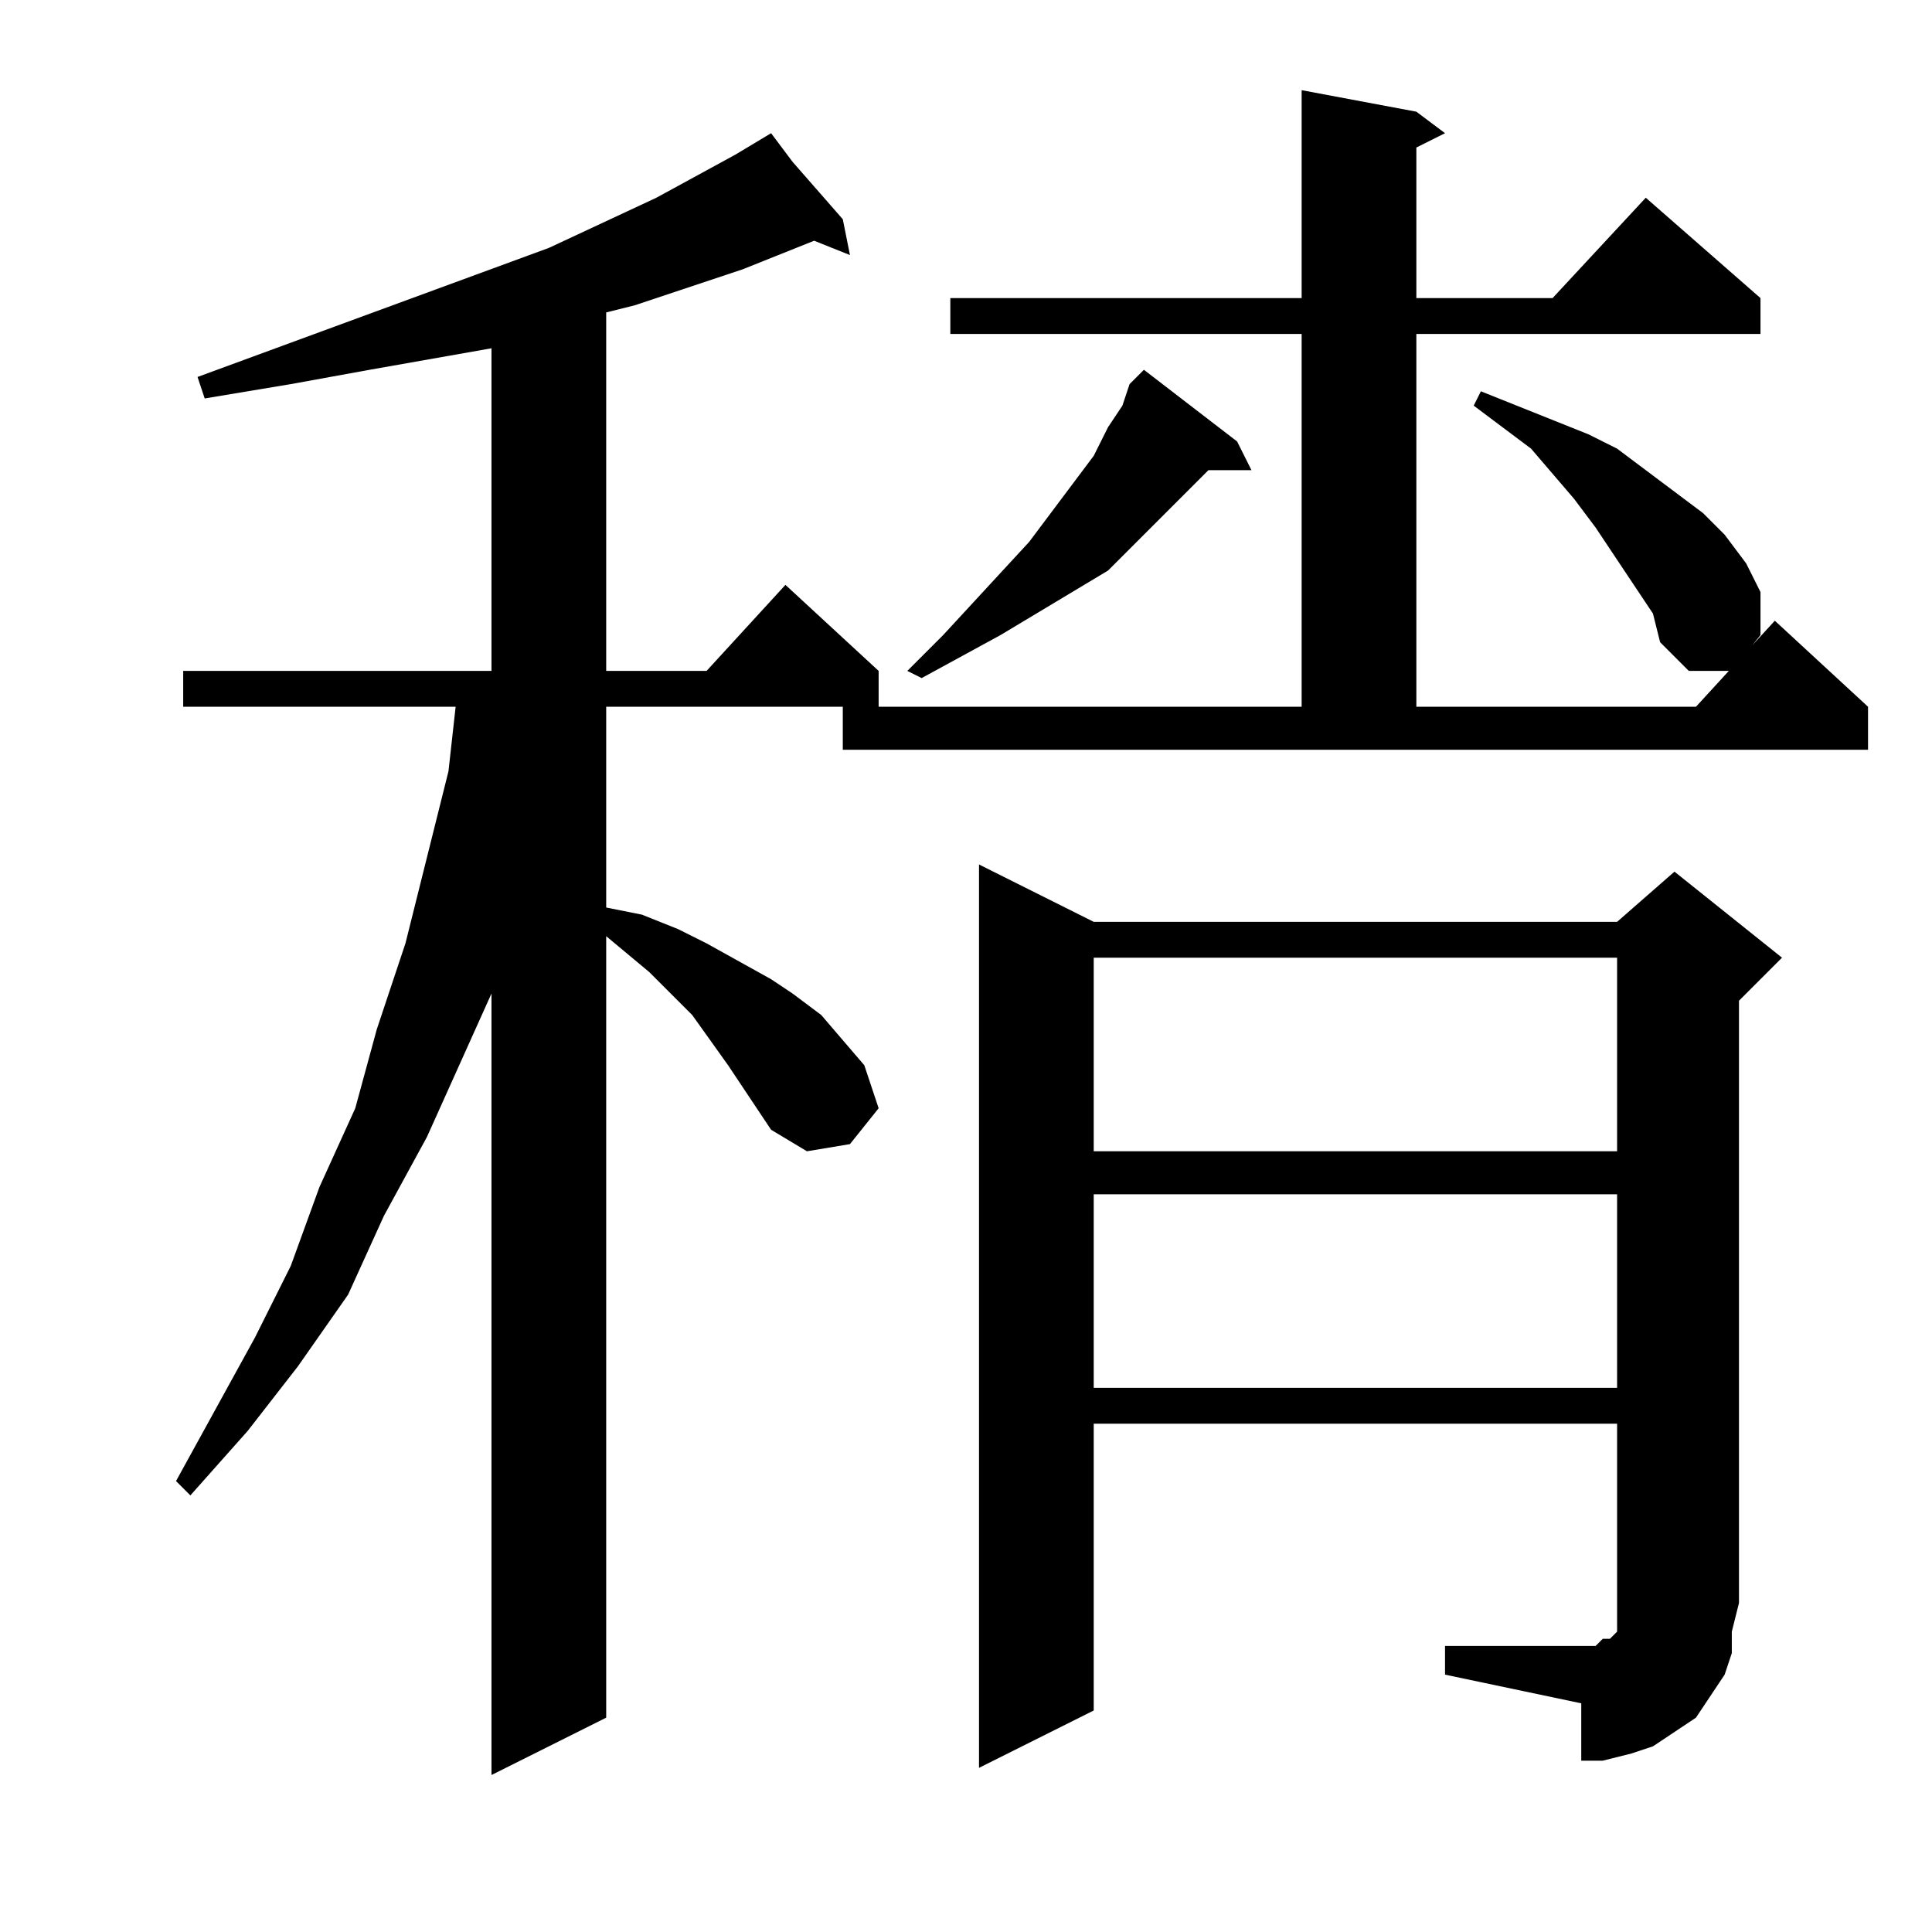 <?xml version="1.0" encoding="utf-8"?>
<!-- Generator: Adobe Illustrator 16.0.0, SVG Export Plug-In . SVG Version: 6.00 Build 0)  -->
<!DOCTYPE svg PUBLIC "-//W3C//DTD SVG 1.1//EN" "http://www.w3.org/Graphics/SVG/1.1/DTD/svg11.dtd">
<svg version="1.1" id="图层_1" xmlns="http://www.w3.org/2000/svg" xmlns:xlink="http://www.w3.org/1999/xlink" x="0px" y="0px"
	 width="1000px" height="1000px" viewBox="0 0 1000 1000" enable-background="new 0 0 1000 1000" xml:space="preserve">
<path d="M384.273,562.496l-7.422-11.133l-18.555-25.977l-22.266-22.266l-22.266-18.555v404.492l-59.375,29.688V514.254
	l-33.398,74.219l-22.266,40.82l-18.555,40.82l-25.977,37.109l-25.977,33.398L98.531,774.02l-7.422-7.422l40.82-74.219l18.555-37.109
	l14.844-40.82l18.555-40.82l11.133-40.82l14.844-44.531l11.133-44.531l11.133-44.531l3.711-33.398H94.82v-18.555h159.57V180.27
	l-63.086,11.133l-40.82,7.422l-44.531,7.422l-3.711-11.133l181.836-66.797l55.664-25.977l40.82-22.266l18.555-11.133l11.133,14.844
	l25.977,29.688l3.711,18.555l-18.555-7.422l-37.109,14.844l-55.664,18.555l-14.844,3.711v185.547h51.953l40.82-44.531l48.242,44.531
	v18.555H313.766v103.906l18.555,3.711l18.555,7.422l14.844,7.422l33.398,18.555l11.133,7.422l14.844,11.133l22.266,25.977
	l7.422,22.266l-14.844,18.555l-22.266,3.711l-18.555-11.133L384.273,562.496z M436.227,365.816h237.5V172.848H491.891v-18.555
	h181.836V46.676l59.375,11.133l14.844,11.133l-14.844,7.422v77.93h70.508l48.242-51.953l59.375,51.953v18.555H733.102v192.969
	h144.727l40.82-44.531l48.242,44.531v22.266H436.227V365.816z M584.664,198.824l7.422-7.422l48.242,37.109l7.422,14.844h-22.266
	l-11.133,11.133l-25.977,25.977l-14.844,14.844l-18.555,11.133l-37.109,22.266l-40.82,22.266l-7.422-3.711l18.555-18.555
	l44.531-48.242l11.133-14.844l22.266-29.688l7.422-14.844l7.422-11.133L584.664,198.824z M747.945,851.949h70.508h7.422l3.711-3.711
	h3.711l3.711-3.711v-3.711v-3.711V736.91H566.109v148.438l-59.375,29.688V447.457l59.375,29.688h270.898l29.688-25.977
	l55.664,44.531l-22.266,22.266v311.719l-3.711,14.844v11.133l-3.711,11.133l-7.422,11.133l-7.422,11.133l-11.133,7.422
	l-11.133,7.422l-11.133,3.711l-14.844,3.711h-11.133v-29.688l-70.508-14.844V851.949z M566.109,495.699v100.195h270.898V495.699
	H566.109z M566.109,618.16v100.195h270.898V618.16H566.109z M848.141,306.441l-14.844-22.266l-7.422-11.133l-11.133-14.844
	l-22.266-25.977l-14.844-11.133l-14.844-11.133l3.711-7.422l18.555,7.422l18.555,7.422l18.555,7.422l14.844,7.422l14.844,11.133
	l14.844,11.133l14.844,11.133l11.133,11.133l11.133,14.844l7.422,14.844v22.266l-14.844,18.555h-22.266l-14.844-14.844
	l-3.711-14.844L848.141,306.441z"/>
</svg>
